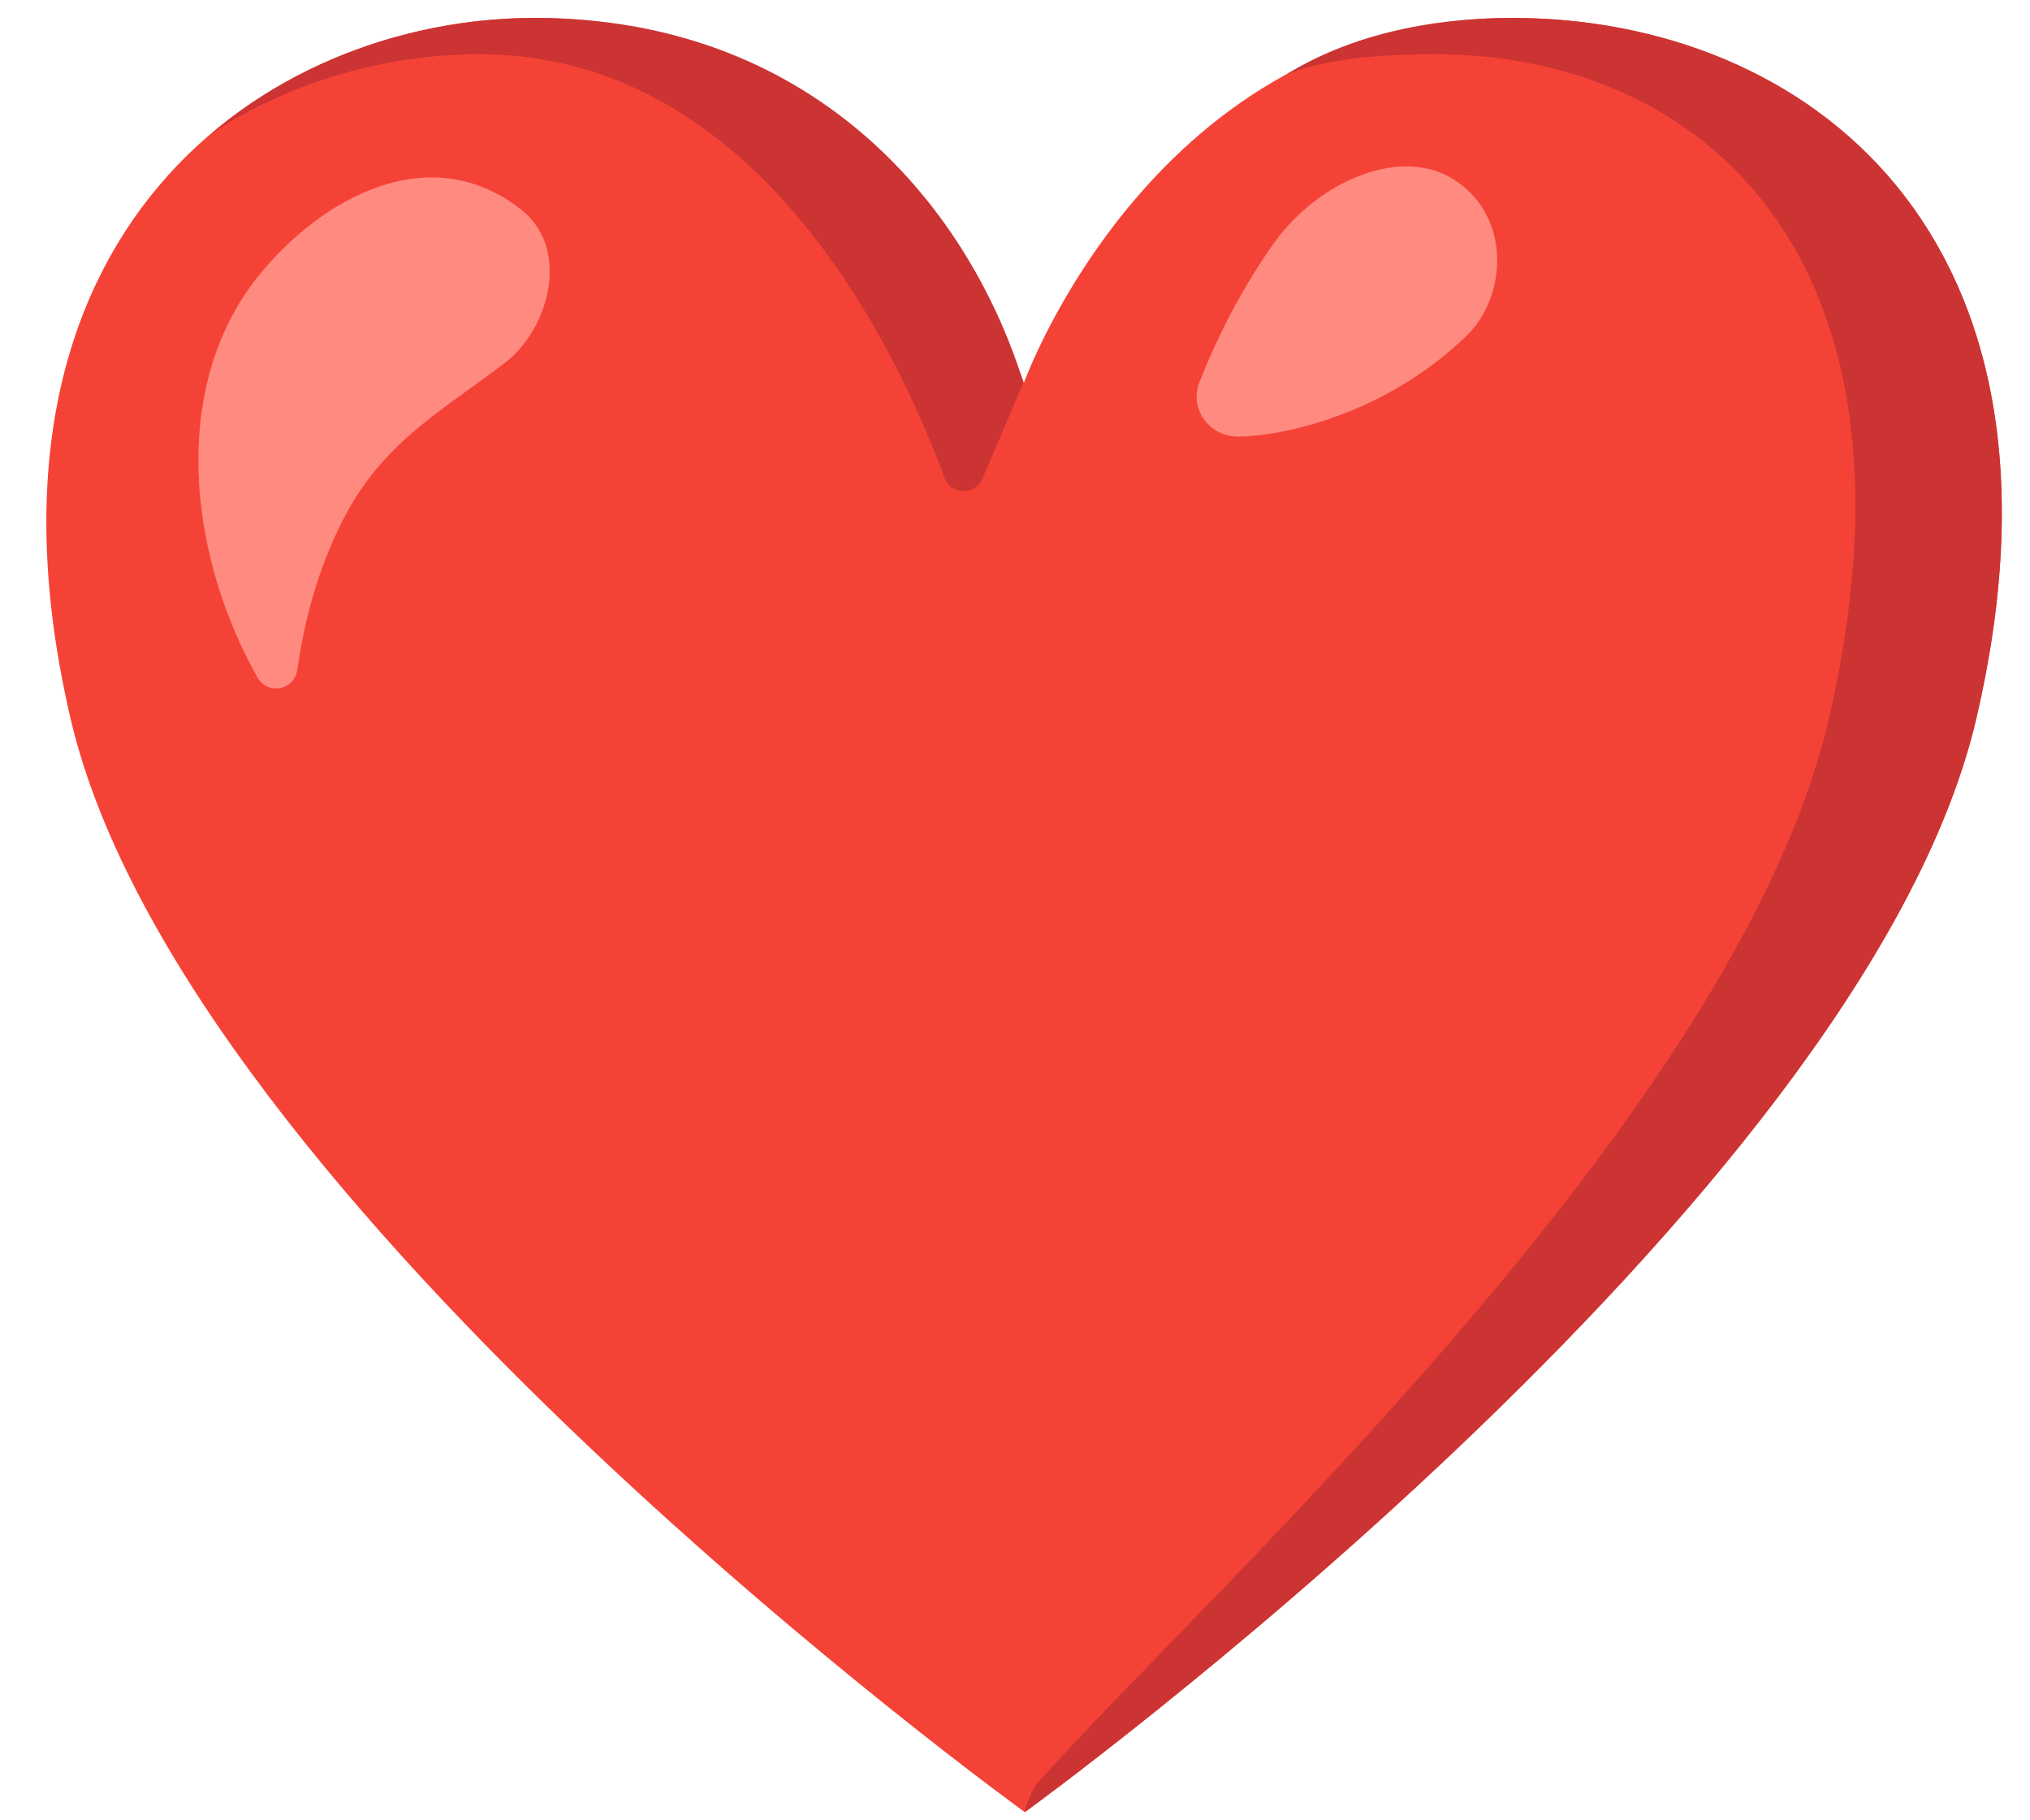 <svg width="29" height="26" viewBox="0 0 29 26" fill="none" xmlns="http://www.w3.org/2000/svg">
<g id="Group 211017">
<path id="Vector" d="M21.602 0.256C16.501 0.256 14.627 5.468 14.627 5.468C14.627 5.468 12.779 0.256 7.643 0.256C3.784 0.256 -0.616 3.315 1.009 10.268C2.634 17.222 14.641 25.884 14.641 25.884C14.641 25.884 26.604 17.222 28.231 10.268C29.856 3.315 25.773 0.256 21.602 0.256Z" fill="#F44336"/>
<path id="Vector_2" d="M6.858 0.775C10.862 0.775 12.85 5.079 13.492 6.823C13.583 7.072 13.93 7.079 14.035 6.837L14.621 5.466C13.795 2.826 11.523 0.256 7.645 0.256C6.038 0.256 4.341 0.787 3.021 1.906C4.188 1.14 5.554 0.775 6.858 0.775ZM21.603 0.256C20.371 0.256 19.249 0.524 18.374 1.064C18.988 0.826 19.75 0.775 20.504 0.775C24.277 0.775 27.655 3.636 26.131 10.249C24.822 15.927 17.177 22.816 14.842 25.444C14.694 25.611 14.642 25.881 14.642 25.881C14.642 25.881 26.605 17.219 28.233 10.266C29.858 3.315 25.781 0.256 21.603 0.256Z" fill="#CC3333"/>
<path id="Vector_3" d="M3.689 3.945C4.562 2.856 6.121 1.955 7.444 2.993C8.158 3.554 7.846 4.704 7.206 5.188C6.275 5.896 5.465 6.322 4.897 7.43C4.557 8.096 4.352 8.825 4.247 9.567C4.205 9.861 3.821 9.933 3.677 9.674C2.695 7.933 2.415 5.535 3.689 3.945ZM17.684 6.236C17.274 6.236 16.986 5.84 17.135 5.459C17.412 4.755 17.77 4.076 18.201 3.47C18.839 2.577 20.051 2.055 20.82 2.598C21.607 3.152 21.504 4.26 20.952 4.795C19.767 5.943 18.273 6.236 17.684 6.236Z" fill="#FF8A80"/>
</g>
</svg>
